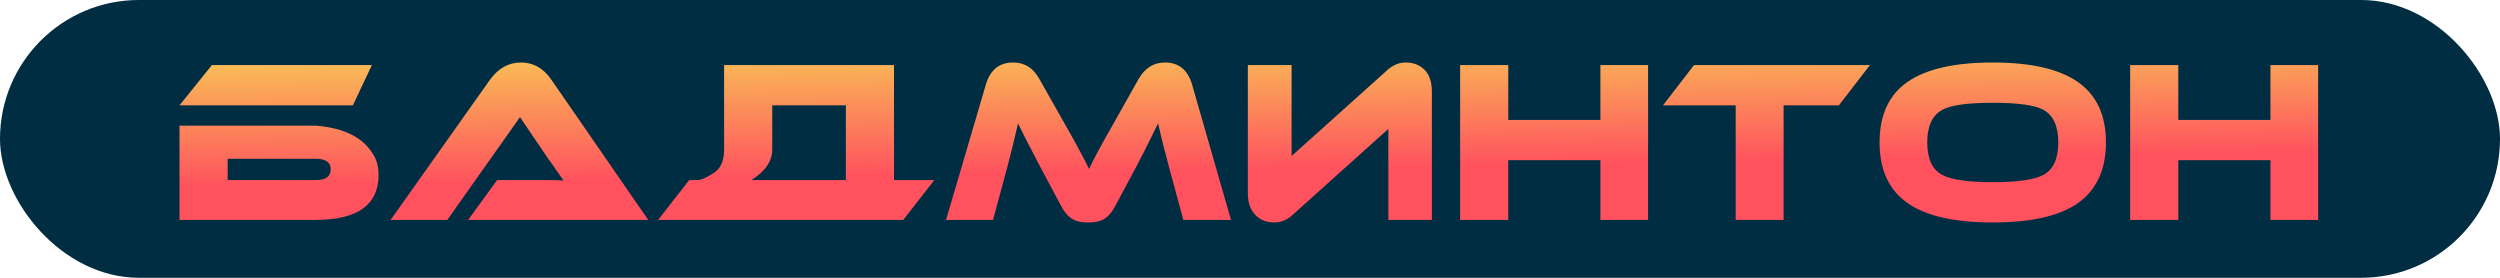 <svg width="432" height="48" viewBox="0 0 432 48" fill="none" xmlns="http://www.w3.org/2000/svg">
<rect width="432" height="48" rx="24" fill="#002D42"/>
<path d="M60.98 18.2H31.02L36.62 11.24H64.26L60.98 18.2ZM54.7 21.72C59.313 22.12 62.487 23.64 64.22 26.28C65.02 27.347 65.42 28.653 65.42 30.2C65.42 35.4 61.793 38 54.54 38H31.02V21.72H54.7ZM39.34 31.12H54.58C56.287 31.12 57.14 30.493 57.14 29.24C57.14 28.04 56.287 27.44 54.58 27.44H39.34V31.12ZM80.895 38L85.895 31.12H95.135C95.935 31.12 96.681 31.147 97.375 31.2C97.135 30.88 96.708 30.267 96.095 29.36L95.375 28.32L94.655 27.32L89.855 20.24L77.295 38H67.495L84.655 13.8C86.095 11.8 87.881 10.8 90.015 10.8C92.175 10.8 93.935 11.8 95.295 13.8L112.015 38H80.895ZM120.405 31.12C121.099 31.12 122.059 30.72 123.285 29.92C124.512 29.173 125.125 27.813 125.125 25.84V11.24H154.485V31.12H161.445L156.085 38H113.725L119.085 31.12H120.405ZM146.165 31.12V18.2H133.445V25.84C133.445 27.84 132.245 29.6 129.845 31.12H146.165ZM183.875 21.2C185.795 24.56 187.235 27.227 188.195 29.2C188.782 27.867 190.208 25.213 192.475 21.24L196.755 13.64C197.848 11.747 199.368 10.8 201.315 10.8C203.635 10.8 205.182 12.027 205.955 14.48L212.715 38H204.475L201.955 28.68C201.128 25.613 200.515 23.16 200.115 21.32C199.848 21.853 199.568 22.427 199.275 23.04C199.168 23.253 199.048 23.493 198.915 23.76L198.755 24.08L198.595 24.4C198.355 24.853 198.008 25.547 197.555 26.48L196.995 27.56L196.395 28.72L192.795 35.44C192.182 36.64 191.475 37.467 190.675 37.92C190.062 38.267 189.182 38.44 188.035 38.44C186.888 38.44 186.022 38.267 185.435 37.92C184.608 37.467 183.888 36.64 183.275 35.44L179.675 28.68C177.702 24.92 176.448 22.467 175.915 21.32C175.515 23.133 174.915 25.587 174.115 28.68L171.595 38H163.475L170.395 14.48C171.168 12.027 172.728 10.8 175.075 10.8C177.048 10.8 178.555 11.747 179.595 13.64L183.875 21.2ZM220.187 38.44C218.88 38.44 217.827 38.04 217.027 37.24C216.093 36.36 215.627 35.08 215.627 33.4V11.24H223.187V26.96L239.587 12.24C240.6 11.28 241.707 10.8 242.907 10.8C244.16 10.8 245.213 11.187 246.067 11.96C246.973 12.84 247.427 14.12 247.427 15.8V38H239.907V22.28L223.507 37C222.52 37.96 221.413 38.44 220.187 38.44ZM284.789 38H276.549V27.68H260.629V38H252.309V11.24H260.629V20.72H276.549V11.24H284.789V38ZM323.127 11.24L317.767 18.2H308.207V38H299.927V18.2H287.367L292.727 11.24H323.127ZM358.989 14.12C362.269 16.387 363.909 19.88 363.909 24.6C363.909 29.32 362.283 32.827 359.029 35.12C355.856 37.333 350.963 38.44 344.349 38.44C337.736 38.44 332.843 37.333 329.669 35.12C326.416 32.88 324.789 29.373 324.789 24.6C324.789 19.853 326.416 16.36 329.669 14.12C332.896 11.907 337.789 10.8 344.349 10.8C350.883 10.8 355.763 11.907 358.989 14.12ZM353.149 30.2C354.829 29.267 355.669 27.4 355.669 24.6C355.669 21.827 354.829 19.96 353.149 19C351.656 18.173 348.723 17.76 344.349 17.76C339.976 17.76 337.056 18.173 335.589 19C333.883 19.96 333.029 21.827 333.029 24.6C333.029 27.427 333.883 29.293 335.589 30.2C337.136 31.053 340.056 31.48 344.349 31.48C348.643 31.48 351.576 31.053 353.149 30.2ZM400.57 38H392.33V27.68H376.41V38H368.09V11.24H376.41V20.72H392.33V11.24H400.57V38Z" fill="url(#paint0_linear_664_3944)"/>
<defs>
<linearGradient id="paint0_linear_664_3944" x1="216" y1="8" x2="216.35" y2="29.494" gradientUnits="userSpaceOnUse">
<stop stop-color="#F9BD56"/>
<stop offset="1" stop-color="#FF515E"/>
</linearGradient>
</defs>
</svg>
